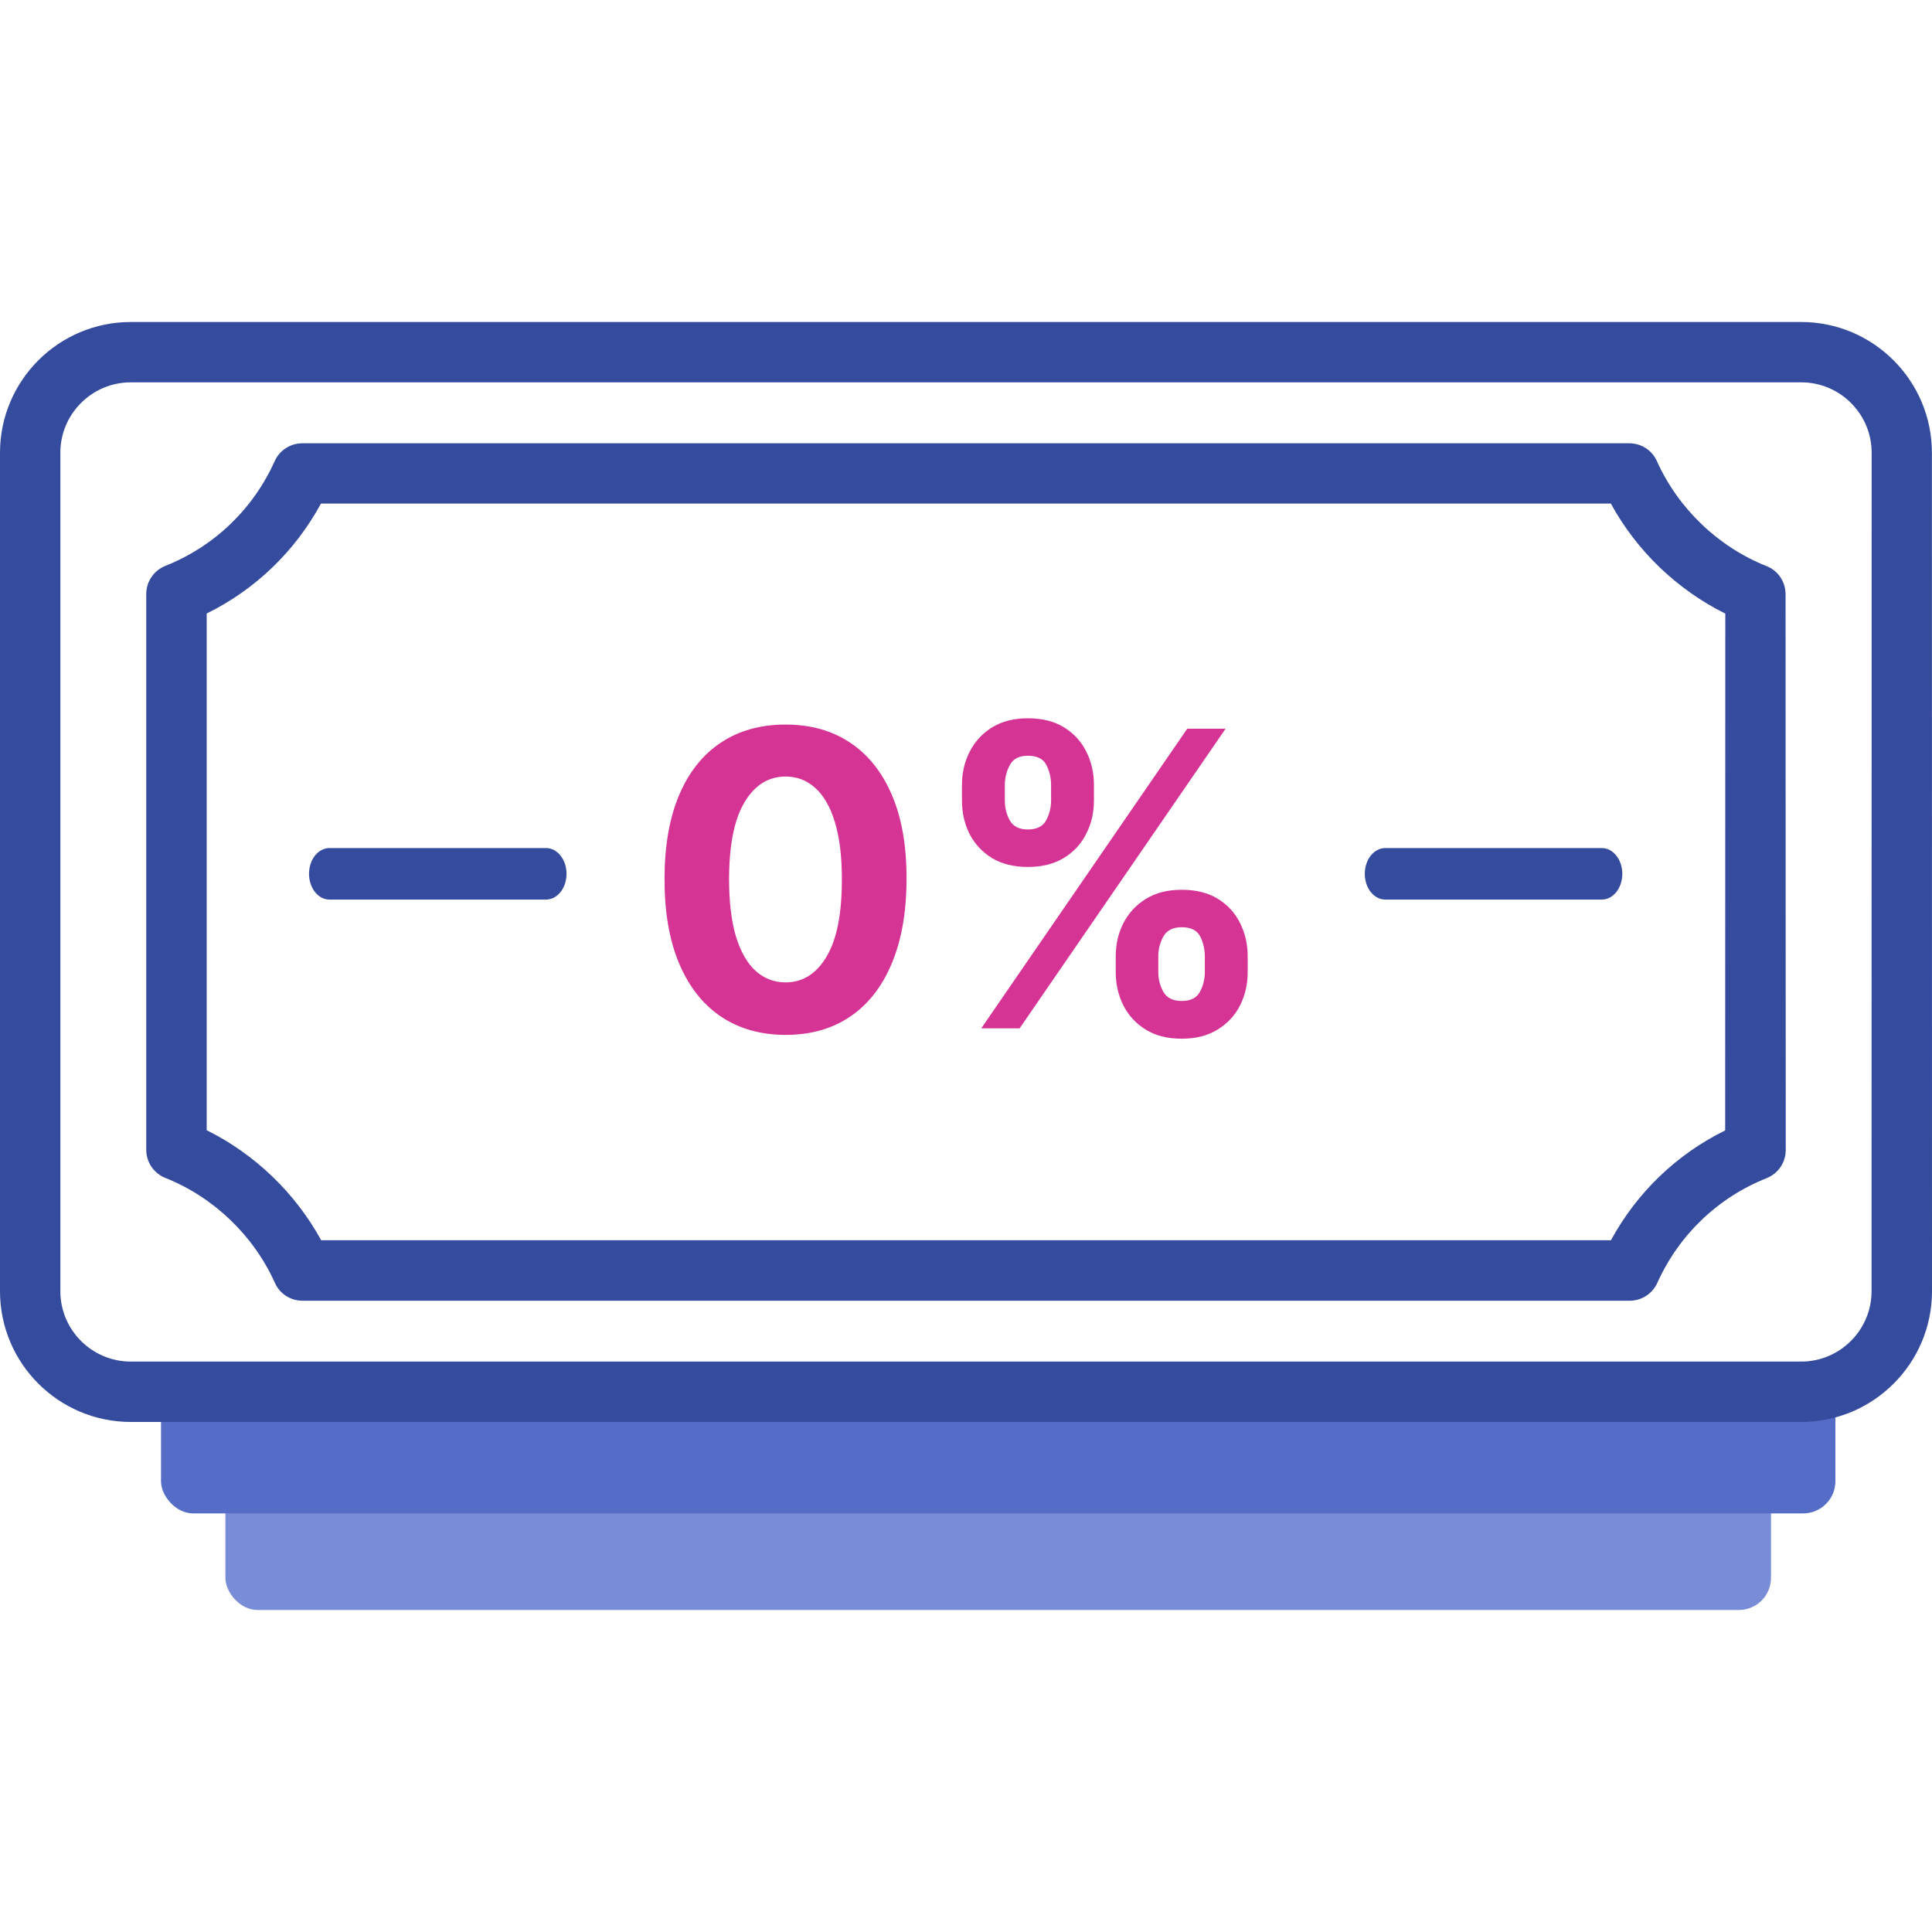 <svg xmlns="http://www.w3.org/2000/svg" fill="none" viewBox="0 0 60 60" height="60" width="60">
<rect fill="#788CD8" rx="1" height="4" width="48" y="46" x="7"></rect>
<rect fill="#556DC6" rx="1" height="4" width="52" y="43" x="5"></rect>
<path fill="#354B9D" d="M55.936 10H4.061C1.821 10 0 11.821 0 14.061V40.099C0 42.339 1.821 44.16 4.061 44.16H55.939C58.179 44.16 60 42.339 60 40.099L59.997 14.061C59.997 11.821 58.176 10 55.936 10ZM58.123 40.099C58.123 41.304 57.142 42.285 55.936 42.285H4.061C2.855 42.285 1.874 41.304 1.874 40.099V14.061C1.874 12.855 2.855 11.874 4.061 11.874H55.939C57.145 11.874 58.126 12.855 58.126 14.061L58.123 40.099Z"></path>
<path fill="#354B9D" d="M54.861 17.581C53.362 16.985 52.118 15.794 51.456 14.32C51.306 13.983 50.972 13.767 50.6 13.767H9.387C9.019 13.767 8.684 13.983 8.531 14.32C7.86 15.813 6.654 16.969 5.133 17.575C4.776 17.719 4.542 18.062 4.542 18.447V35.709C4.542 36.093 4.776 36.437 5.133 36.581C6.632 37.177 7.875 38.367 8.538 39.842C8.687 40.179 9.022 40.395 9.393 40.395H50.613C50.981 40.395 51.316 40.179 51.469 39.842C52.141 38.349 53.346 37.193 54.868 36.587C55.224 36.443 55.458 36.1 55.458 35.715L55.452 18.453C55.452 18.069 55.221 17.722 54.861 17.581ZM53.577 35.106C52.065 35.85 50.834 37.037 50.029 38.517H9.974C9.171 37.049 7.916 35.843 6.419 35.1V19.053C7.931 18.309 9.162 17.122 9.968 15.639H50.026C50.828 17.107 52.084 18.313 53.581 19.056L53.577 35.106Z"></path>
<path fill="#354B9D" d="M16.959 26.337H10.231C9.88 26.337 9.597 26.695 9.597 27.137C9.597 27.58 9.88 27.937 10.231 27.937H16.959C17.31 27.937 17.594 27.58 17.594 27.137C17.594 26.697 17.31 26.337 16.959 26.337Z"></path>
<path fill="#354B9D" d="M49.747 26.337H43.02C42.668 26.337 42.385 26.695 42.385 27.137C42.385 27.58 42.668 27.937 43.02 27.937H49.747C50.098 27.937 50.382 27.58 50.382 27.137C50.382 26.697 50.098 26.337 49.747 26.337Z"></path>
<path fill="#D53495" d="M34.65 30.191V29.7C34.65 29.327 34.729 28.985 34.886 28.673C35.047 28.358 35.279 28.107 35.581 27.919C35.887 27.728 36.26 27.633 36.699 27.633C37.145 27.633 37.519 27.726 37.822 27.914C38.127 28.102 38.358 28.353 38.512 28.669C38.67 28.98 38.748 29.324 38.748 29.7V30.191C38.748 30.563 38.67 30.907 38.512 31.222C38.355 31.534 38.123 31.784 37.817 31.972C37.511 32.163 37.139 32.258 36.699 32.258C36.254 32.258 35.88 32.163 35.577 31.972C35.274 31.784 35.044 31.534 34.886 31.222C34.729 30.907 34.65 30.563 34.65 30.191ZM35.972 29.7V30.191C35.972 30.406 36.024 30.609 36.127 30.799C36.233 30.99 36.424 31.086 36.699 31.086C36.975 31.086 37.163 30.992 37.263 30.804C37.366 30.616 37.417 30.412 37.417 30.191V29.7C37.417 29.479 37.369 29.273 37.272 29.082C37.175 28.891 36.984 28.796 36.699 28.796C36.427 28.796 36.237 28.891 36.131 29.082C36.025 29.273 35.972 29.479 35.972 29.7ZM29.875 24.865V24.375C29.875 23.999 29.955 23.655 30.115 23.343C30.276 23.028 30.508 22.777 30.811 22.589C31.116 22.401 31.486 22.307 31.919 22.307C32.367 22.307 32.743 22.401 33.046 22.589C33.349 22.777 33.579 23.028 33.737 23.343C33.894 23.655 33.973 23.999 33.973 24.375V24.865C33.973 25.241 33.893 25.585 33.732 25.897C33.575 26.209 33.343 26.459 33.037 26.646C32.734 26.831 32.361 26.924 31.919 26.924C31.477 26.924 31.103 26.83 30.797 26.642C30.494 26.451 30.264 26.201 30.106 25.892C29.952 25.58 29.875 25.238 29.875 24.865ZM31.206 24.375V24.865C31.206 25.086 31.257 25.291 31.36 25.479C31.466 25.666 31.653 25.76 31.919 25.76C32.198 25.76 32.387 25.666 32.487 25.479C32.59 25.291 32.642 25.086 32.642 24.865V24.375C32.642 24.153 32.593 23.947 32.496 23.757C32.399 23.566 32.207 23.47 31.919 23.47C31.65 23.47 31.463 23.567 31.36 23.761C31.257 23.955 31.206 24.16 31.206 24.375ZM30.474 31.936L36.872 22.63H38.062L31.665 31.936H30.474Z"></path>
<path fill="#D53495" d="M24.396 32.14C23.614 32.137 22.942 31.945 22.378 31.563C21.818 31.181 21.386 30.628 21.083 29.904C20.783 29.18 20.635 28.309 20.638 27.292C20.638 26.277 20.788 25.412 21.088 24.697C21.391 23.982 21.822 23.439 22.383 23.066C22.946 22.69 23.617 22.502 24.396 22.502C25.174 22.502 25.844 22.69 26.404 23.066C26.968 23.442 27.401 23.987 27.704 24.702C28.006 25.413 28.157 26.277 28.153 27.292C28.153 28.312 28.002 29.185 27.699 29.909C27.399 30.633 26.969 31.186 26.409 31.567C25.848 31.949 25.177 32.14 24.396 32.14ZM24.396 30.509C24.929 30.509 25.355 30.241 25.672 29.704C25.991 29.168 26.148 28.364 26.145 27.292C26.145 26.586 26.072 25.998 25.927 25.529C25.785 25.059 25.582 24.706 25.318 24.47C25.058 24.234 24.75 24.116 24.396 24.116C23.866 24.116 23.442 24.381 23.123 24.911C22.805 25.441 22.645 26.234 22.642 27.292C22.642 28.006 22.713 28.603 22.855 29.082C23.001 29.558 23.205 29.915 23.469 30.154C23.732 30.39 24.041 30.509 24.396 30.509Z"></path>
</svg>

